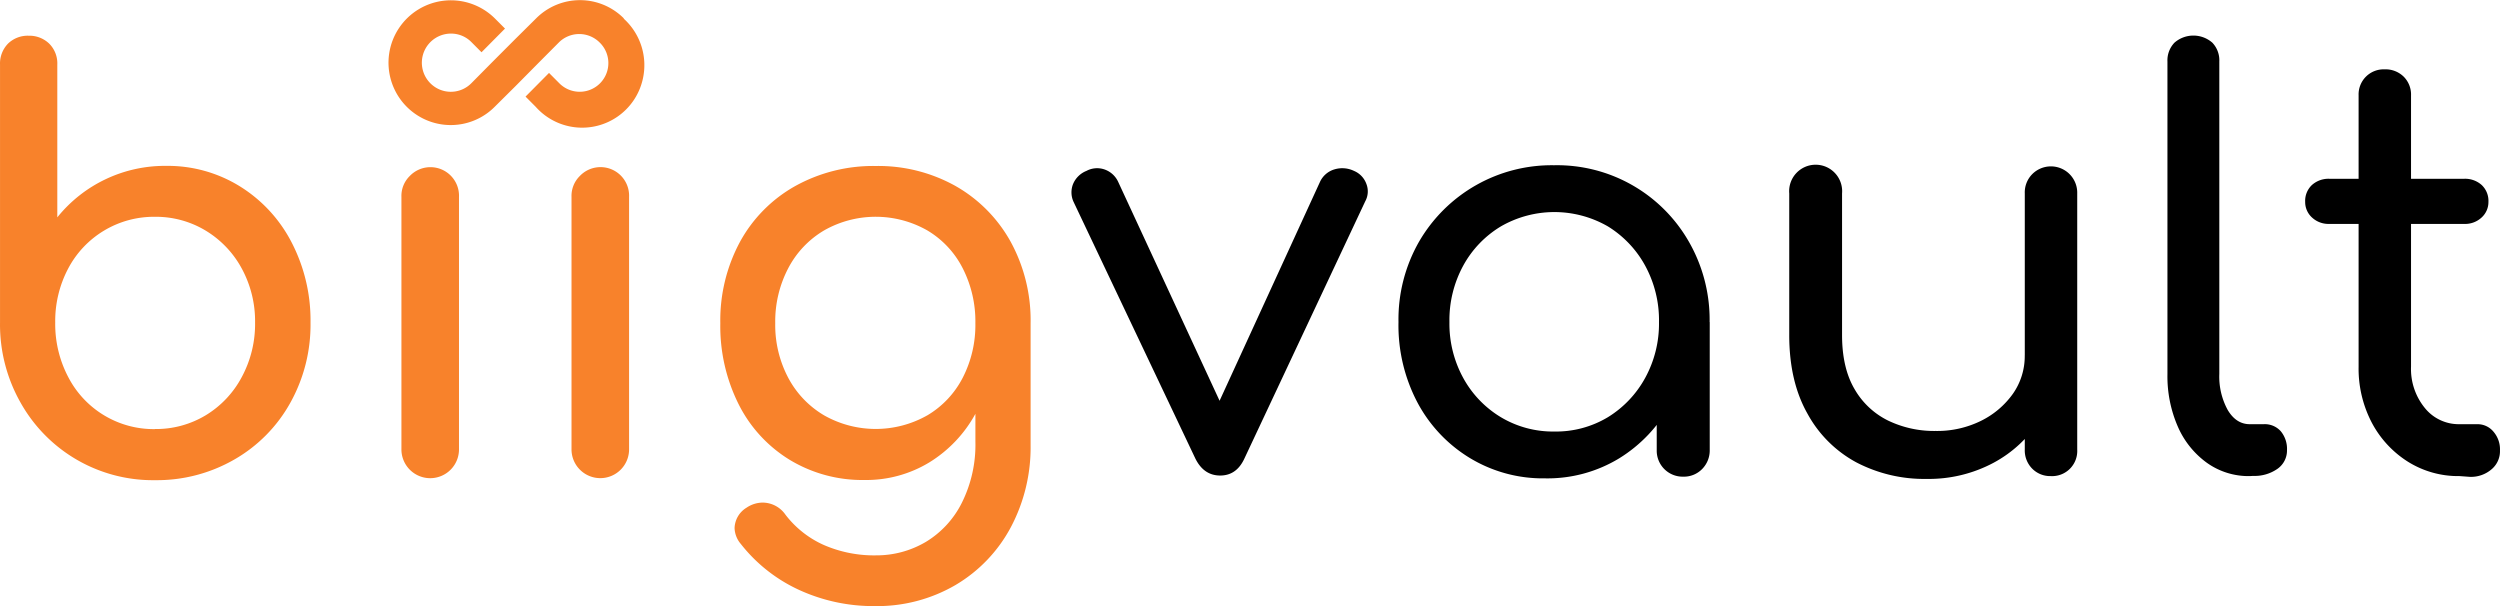 <svg xmlns="http://www.w3.org/2000/svg" width="1328.127" height="322.003" viewBox="0 0 1328.127 322.003">
  <g id="biigvault" transform="translate(658.213 123.876)">
    <path id="Path_106" data-name="Path 106" d="M79.016,198.552c-5.811,0-10.185-3-13.18-8.991L1.132,53.194a11.994,11.994,0,0,1-.3-9.451A12.824,12.824,0,0,1,7.982,36.71a11.977,11.977,0,0,1,9.586-.759A12.5,12.5,0,0,1,24.757,42.4L85.566,173.676H71.887L132.1,42.4a12.264,12.264,0,0,1,7.489-6.454,14.352,14.352,0,0,1,10.484.759,11.846,11.846,0,0,1,6.59,6.893,10.894,10.894,0,0,1-.6,9.291L91.857,189.56Q87.693,198.552,79.016,198.552Z" transform="translate(-89 -69.802)"/>
    <path id="Path_107" data-name="Path 107" d="M164.893,200.846a74.839,74.839,0,0,1-39.94-10.789,76.389,76.389,0,0,1-27.958-29.671,87.951,87.951,0,0,1-9.985-42.558A83.232,83.232,0,0,1,97.933,75.109a81.43,81.43,0,0,1,71.693-40.6,80.631,80.631,0,0,1,71.733,40.76A83.372,83.372,0,0,1,252.3,117.827l-10.784,2.4a83.952,83.952,0,0,1-9.985,41.06A76.529,76.529,0,0,1,204.274,190.2a73.261,73.261,0,0,1-39.381,10.65Zm4.793-24.876a53.459,53.459,0,0,0,28.6-7.633,55.933,55.933,0,0,0,19.77-20.84,59.966,59.966,0,0,0,7.349-29.671,60.586,60.586,0,0,0-7.349-29.971,55.933,55.933,0,0,0-19.77-20.84,56.87,56.87,0,0,0-56.915,0,55.113,55.113,0,0,0-19.97,20.84,60.566,60.566,0,0,0-7.329,29.971A59.966,59.966,0,0,0,121.4,147.5a55.254,55.254,0,0,0,19.97,20.84,53.9,53.9,0,0,0,28.258,7.633Zm68.6,23.977A13.783,13.783,0,0,1,224.2,185.96V138.207l5.692-29.072,22.466,8.691V185.86a13.99,13.99,0,0,1-3.994,9.99,13.556,13.556,0,0,1-10.145,4.1Z" transform="translate(-2.275 -70.597)"/>
    <path id="Path_108" data-name="Path 108" d="M263.986,201.28a77.85,77.85,0,0,1-37.444-8.831,64.32,64.32,0,0,1-25.961-25.975q-9.626-17.083-9.606-41.659V49.628a14.079,14.079,0,1,1,28.058,0v75.226q0,17.383,6.59,28.632a41.827,41.827,0,0,0,17.833,16.784,56.372,56.372,0,0,0,25.3,5.535,52.6,52.6,0,0,0,24.124-5.395,45.278,45.278,0,0,0,16.935-14.386,34.818,34.818,0,0,0,6.271-20.38h17.973a64.483,64.483,0,0,1-9.586,33.567,65.676,65.676,0,0,1-25,23.517,72.98,72.98,0,0,1-35.487,8.552Zm65.9-1.5a13.4,13.4,0,0,1-9.885-4,13.79,13.79,0,0,1-3.894-10.19V49.628A13.79,13.79,0,0,1,320,39.438a13.985,13.985,0,0,1,23.964,10.19V185.7a13.364,13.364,0,0,1-14.079,14.086Z" transform="translate(101.349 -70.732)"/>
    <path id="Path_109" data-name="Path 109" d="M335.3,234.05A38.109,38.109,0,0,1,312.535,227a46.629,46.629,0,0,1-15.417-19.161,66.885,66.885,0,0,1-5.552-27.973V13.765a13.55,13.55,0,0,1,3.754-9.99,15.291,15.291,0,0,1,20.07,0,13.551,13.551,0,0,1,3.734,9.99V179.8a36.86,36.86,0,0,0,4.493,19.181q4.493,7.493,11.683,7.493h7.489a11.36,11.36,0,0,1,8.987,3.756,14.631,14.631,0,0,1,3.3,9.99,11.85,11.85,0,0,1-5.092,9.99A21.16,21.16,0,0,1,337.1,233.95Z" transform="translate(201.677 -105)"/>
    <path id="Path_110" data-name="Path 110" d="M341.008,91.126a12.857,12.857,0,0,1-9.206-3.437,11.051,11.051,0,0,1-3.595-8.252,11.592,11.592,0,0,1,3.595-8.991,13.2,13.2,0,0,1,9.286-3.3h71.593a13.2,13.2,0,0,1,9.286,3.3,11.592,11.592,0,0,1,3.595,8.991,11.052,11.052,0,0,1-3.595,8.252,12.857,12.857,0,0,1-9.286,3.437Zm69.2,133.969a50.306,50.306,0,0,1-27.4-7.633,54.636,54.636,0,0,1-19.171-20.68,61.966,61.966,0,0,1-7.049-29.831V22.792A13.323,13.323,0,0,1,370.364,9.006a13.775,13.775,0,0,1,10.185,3.9,13.41,13.41,0,0,1,3.894,9.99V166.951a32.739,32.739,0,0,0,7.269,21.879,23.1,23.1,0,0,0,18.412,8.691h9.586a10.962,10.962,0,0,1,8.547,4,14.371,14.371,0,0,1,3.435,9.99,12.511,12.511,0,0,1-4.493,9.99,16.75,16.75,0,0,1-11.383,4Z" transform="translate(238.207 -96.045)"/>
    <path id="Path_111" data-name="Path 111" d="M15.264,8.886A15.134,15.134,0,0,1,26.193,13.15a14.835,14.835,0,0,1,4.244,11.13v81.105A73.332,73.332,0,0,1,88.264,78.031a72.826,72.826,0,0,1,39.068,10.81,75.871,75.871,0,0,1,27.587,29.85,90.086,90.086,0,0,1,10.038,42.642,85.152,85.152,0,0,1-10.78,42.642,78.708,78.708,0,0,1-29.709,30.063A82.459,82.459,0,0,1,82.428,245a80.569,80.569,0,0,1-71.493-41.171A84.166,84.166,0,0,1,.006,161.289V24.216A15.156,15.156,0,0,1,4.25,13.087a15.006,15.006,0,0,1,11.014-4.2ZM82.28,217.833a51.129,51.129,0,0,0,27.078-7.356,52.369,52.369,0,0,0,19.1-20.3,59.347,59.347,0,0,0,7.045-28.847,58.6,58.6,0,0,0-7.045-28.72,52.791,52.791,0,0,0-19.1-20.127,51.129,51.129,0,0,0-27.078-7.4,51.468,51.468,0,0,0-46.071,27.5,59.691,59.691,0,0,0-6.876,28.72,60.441,60.441,0,0,0,6.876,28.847A51.131,51.131,0,0,0,82.28,217.876Z" transform="translate(-658.207 -113.785)" fill="#f8822b"/>
    <path id="Path_112" data-name="Path 112" d="M104.91,46.344a15.188,15.188,0,0,1,26.165,11.13V191.243a15.293,15.293,0,1,1-30.579,0V57.474a14.771,14.771,0,0,1,4.414-11.13Z" transform="translate(-545.449 -76.705)" fill="#f8822b"/>
    <path id="Path_113" data-name="Path 113" d="M147.469,46.357a15.188,15.188,0,0,1,26.187,11.13V191.255a15.293,15.293,0,1,1-30.58,0V57.486A14.834,14.834,0,0,1,147.469,46.357Z" transform="translate(-497.67 -76.717)" fill="#f8822b"/>
    <path id="Path_114" data-name="Path 114" d="M305.234,51.943a76.792,76.792,0,0,1,29.327,29.615,87.1,87.1,0,0,1,10.61,43.282v65.029a90.49,90.49,0,0,1-10.462,43.3,78.364,78.364,0,0,1-29.476,30.809,82.606,82.606,0,0,1-42.824,11.172,94.625,94.625,0,0,1-40.086-8.528,83.775,83.775,0,0,1-31.131-24.519,13.658,13.658,0,0,1-3.289-8.4,13.123,13.123,0,0,1,6.366-10.831,15.463,15.463,0,0,1,8.382-2.708,14.833,14.833,0,0,1,12.265,6.4,52.648,52.648,0,0,0,20.351,16.1A66.913,66.913,0,0,0,263.09,248.2a51.424,51.424,0,0,0,26.441-7.164,50.63,50.63,0,0,0,19.1-20.745,69.092,69.092,0,0,0,7.215-32.557V173a69.112,69.112,0,0,1-24.531,25.841,64.556,64.556,0,0,1-34.4,9.317A74.535,74.535,0,0,1,217.274,197.5a72.852,72.852,0,0,1-27.227-29.615,92.6,92.6,0,0,1-9.719-42.983A87.942,87.942,0,0,1,190.79,81.622a75.368,75.368,0,0,1,29.327-29.615A85.432,85.432,0,0,1,262.9,41.347,84.079,84.079,0,0,1,305.234,51.943ZM290.274,173.836A49.6,49.6,0,0,0,309.1,153.858a61.189,61.189,0,0,0,6.727-29.018A62.069,62.069,0,0,0,309.1,95.673a49.325,49.325,0,0,0-18.844-20.127,55.456,55.456,0,0,0-54.75,0,50.386,50.386,0,0,0-19.1,20.127,60.934,60.934,0,0,0-6.9,29.167,60.056,60.056,0,0,0,6.9,29.018,50.683,50.683,0,0,0,19.1,19.978,55.6,55.6,0,0,0,54.75,0Z" transform="translate(-455.874 -77.038)" fill="#f8822b"/>
    <path id="Path_115" data-name="Path 115" d="M222.319,9.788a32.868,32.868,0,0,0-46.686,0L164.619,20.7,152.1,33.241h0L141.276,44.179a15.331,15.331,0,0,1-18.592,2.5,15.469,15.469,0,0,1,7.727-28.853,15.158,15.158,0,0,1,10.865,4.5l5.39,5.416h0l12.478-12.579-5.411-5.416A33.145,33.145,0,1,0,117.69,63.9a32.949,32.949,0,0,0,36.043-7.246l10.886-10.81,12.478-12.6.615-.618,10.25-10.3a15.333,15.333,0,0,1,21.489.263,15.232,15.232,0,1,1-21.489,21.591l-5.433-5.458L170.052,51.3l5.433,5.458A33.007,33.007,0,0,0,232.2,42.606,33.316,33.316,0,0,0,222.17,9.852Z" transform="translate(-549.072 -123.856)" fill="#f8822b"/>
  </g>
</svg>
